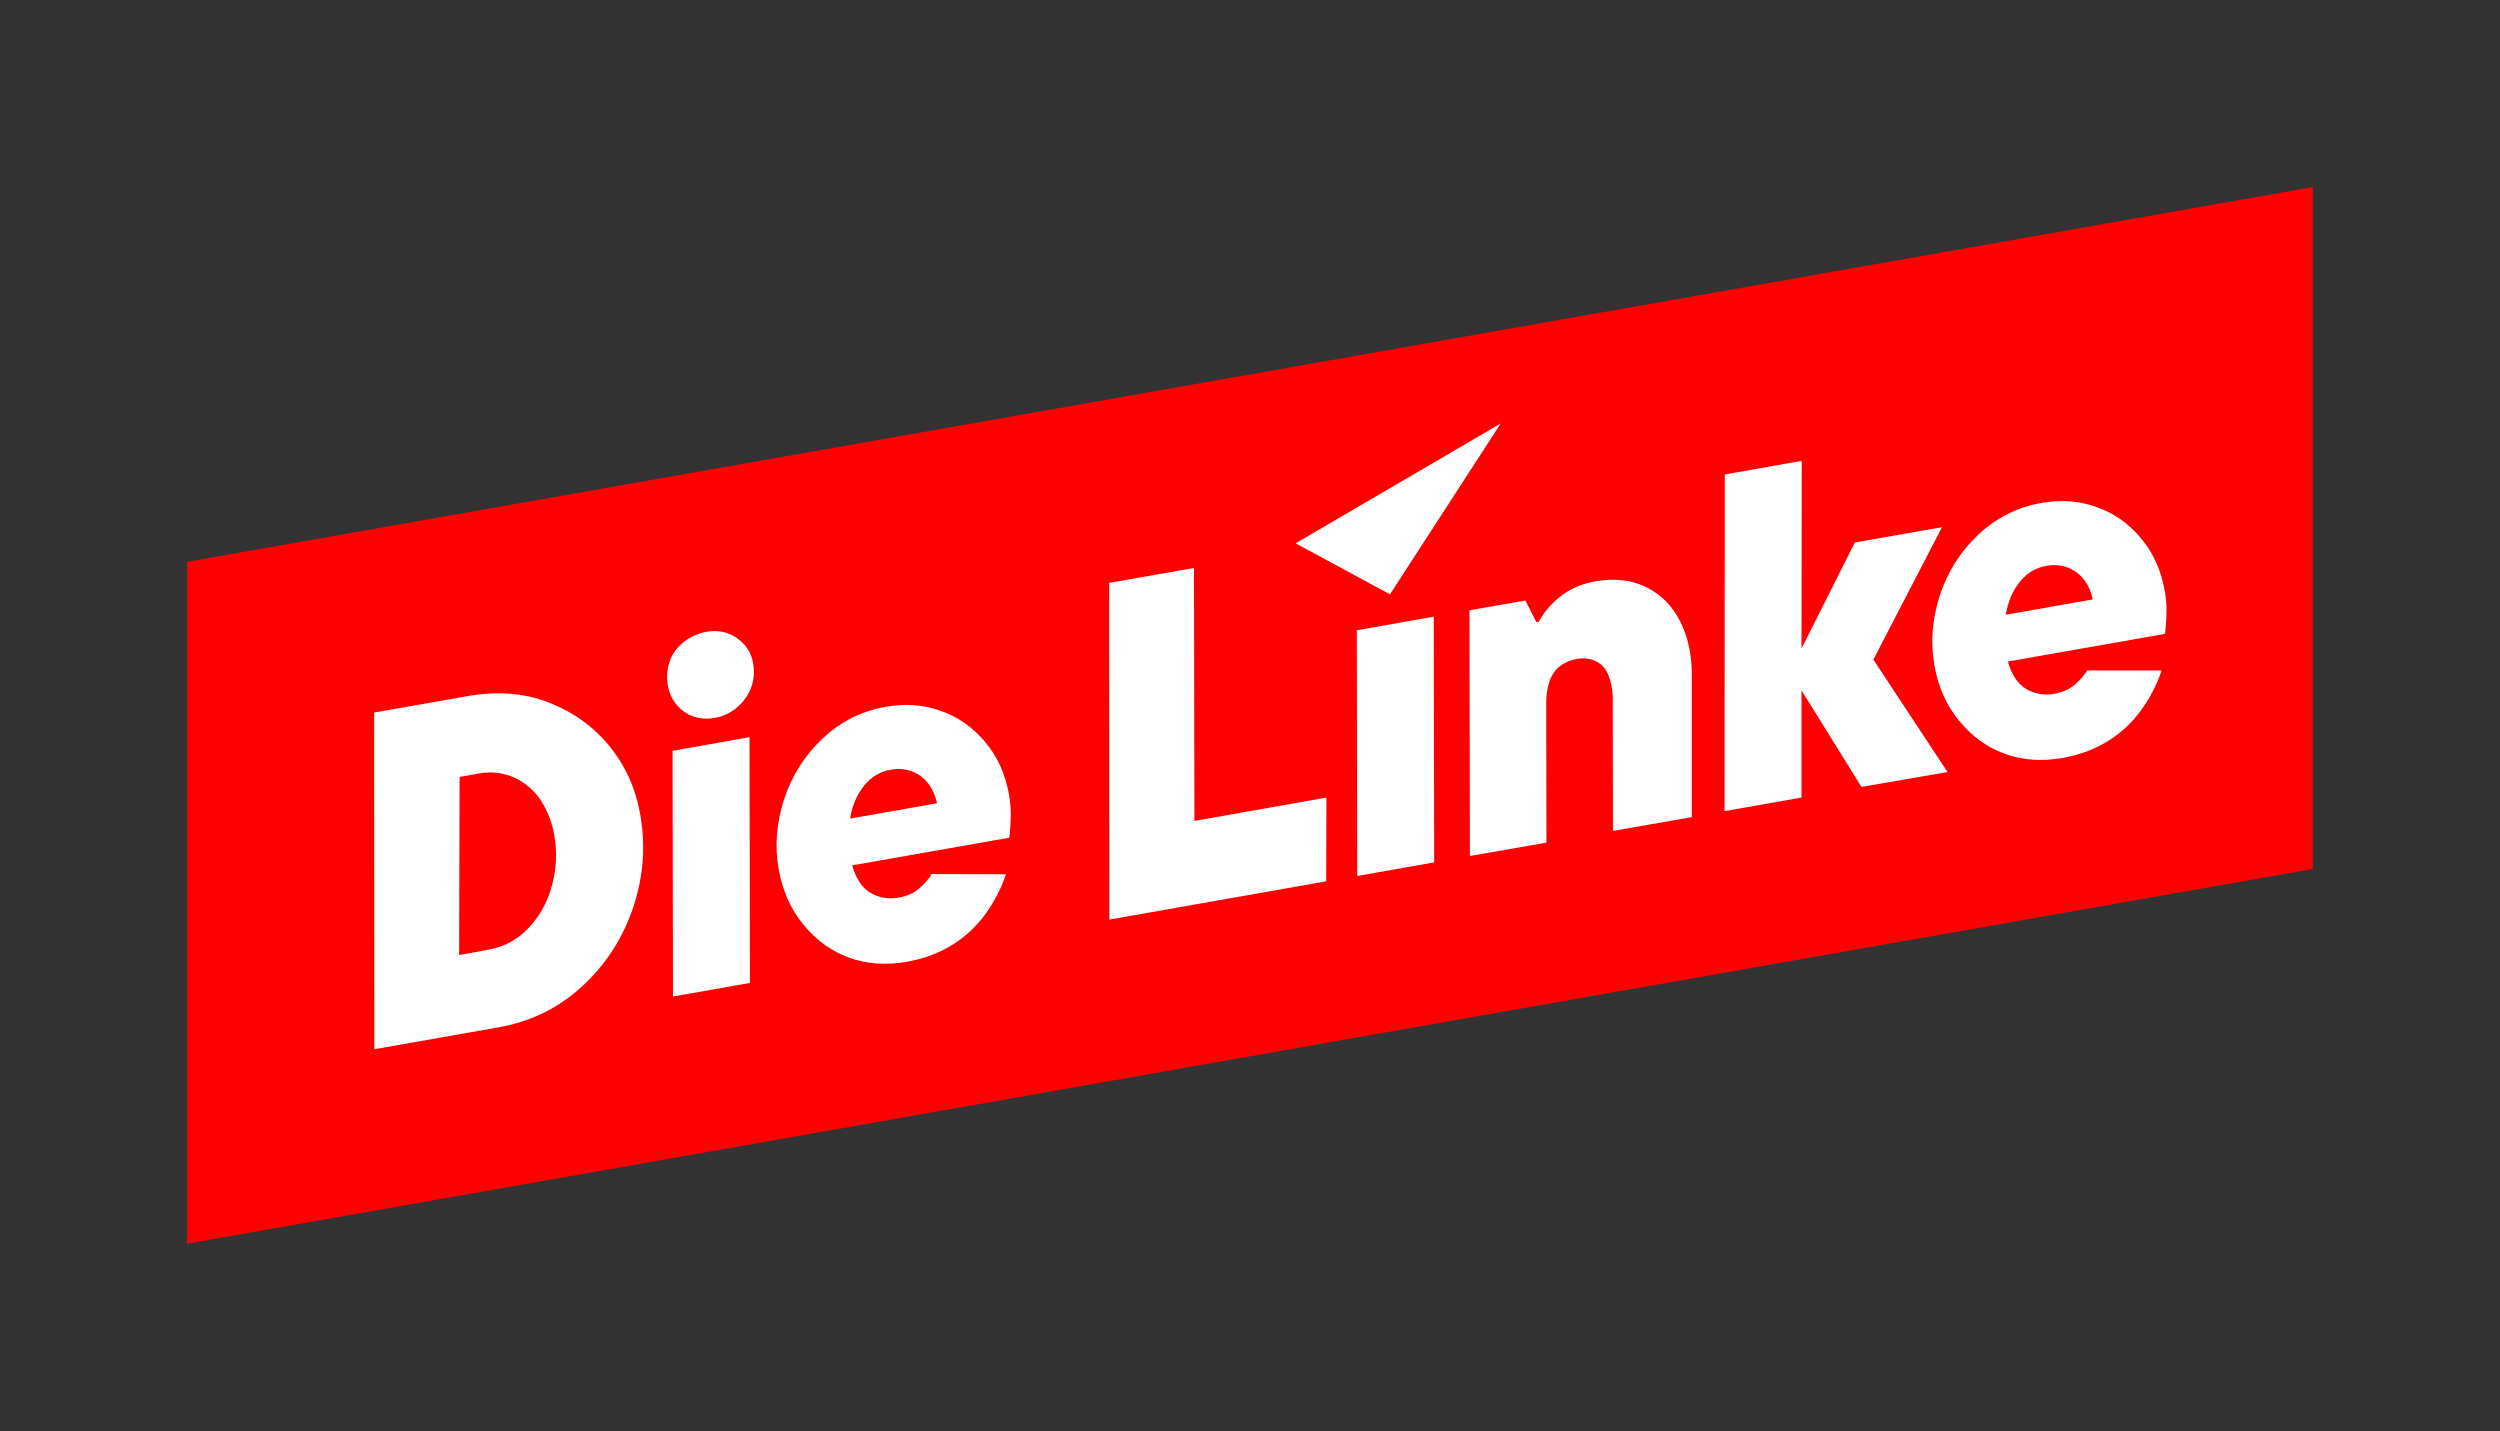 <?xml version="1.0" encoding="UTF-8"?> <svg xmlns="http://www.w3.org/2000/svg" xmlns:xlink="http://www.w3.org/1999/xlink" version="1.1" id="Ebene_1" x="0px" y="0px" viewBox="0 0 1176.1 673.2" style="enable-background:new 0 0 1176.1 673.2;" xml:space="preserve"><rect x="0" y="0" width="1176.1" height="673.2" fill="#333333" stroke="none"/> <style type="text/css"> .st0{fill:#FF0000;} .st1{fill:#FFFFFF;} </style> <polygon class="st0" points="1088,408.8 88,585.1 88,264.3 1088,88 "></polygon> <path class="st1" d="M176.1,493.6L176,335.2l43.9-7.7c14-2.5,26.8-1.5,38.3,3c11.5,4.5,21,11.3,28.5,20.5s12.4,20,14.5,32.3 c2.6,14.6,1.5,29.1-3.3,43.5c-4.8,14.3-12.7,26.7-23.8,37s-24.4,16.9-40.1,19.6L176.1,493.6L176.1,493.6z M230.1,446.7 c7.2-1.3,13.4-4.7,18.6-10.2c5.2-5.5,8.9-12.2,11-20s2.4-15.6,1.1-23.4c-1.1-6.3-3.3-11.8-6.4-16.6c-3.2-4.8-7.4-8.4-12.5-10.7 c-5.2-2.3-10.7-3-16.7-1.9l-9,1.6l-0.2,83.8L230.1,446.7L230.1,446.7z"></path> <path class="st1" d="M316.6,468.8l-0.2-115.6l36.2-6.4l0.2,115.6L316.6,468.8z M336.4,337.7c-5.7,1-10.6,0-14.7-3s-6.6-7-7.5-12.2 c-0.7-3.8-0.4-7.5,0.8-11.2s3.5-6.8,6.7-9.3s6.8-4.1,10.8-4.8c5.3-0.9,10,0.1,14.2,3c4.2,3,6.8,6.9,7.6,11.9c0.7,4,0.4,7.8-1,11.5 s-3.7,6.8-6.8,9.4C343.5,335.5,340.1,337,336.4,337.7z"></path> <path class="st1" d="M521.9,432.6l-0.1-158.4l39.9-7l0.2,119l62.1-11l-0.1,39.4L521.9,432.6L521.9,432.6z"></path> <path class="st1" d="M691.5,402.7l-0.2-115.6l26.3-4.6l5.2,10.2l1.1-0.2c2.5-4.7,6-8.7,10.5-12.2c4.5-3.4,9.9-5.7,16-6.8 c9.1-1.6,17.1-0.7,24,2.7s12.2,8.7,15.9,15.9s5.6,15.7,5.6,25.5v66.8l-37.1,6.5l-0.1-63.6c-0.2-3.6-0.9-6.9-2.1-9.8 c-1.2-3-3.1-5.1-5.8-6.4c-2.6-1.3-5.7-1.7-9.2-1.1c-2.6,0.5-5.1,1.5-7.5,3.2c-2.3,1.7-4,4.1-5.1,7.1c-1,3.1-1.6,6.3-1.6,9.8 l0.1,66.3L691.5,402.7L691.5,402.7z"></path> <polygon class="st1" points="916.2,363.2 881.3,310.3 913.6,248 872.6,255.2 847.5,305.1 847.6,216.8 811.4,223.2 811.3,381.6 847.5,375.2 847.5,324.8 875.7,370.2 "></polygon> <path class="st1" d="M638.5,412.1l-0.2-115.6l36.2-6.4l0.2,115.6L638.5,412.1z"></path> <polygon class="st1" points="609.5,255.6 653.9,279.6 706,199.2 "></polygon> <path class="st1" d="M438.3,411.2c-1.4,2.4-3.4,4.6-5.9,6.8c-2.6,2.2-5.8,3.6-9.8,4.3c-3.7,0.6-7.2,0.3-10.5-1s-6-3.5-8-6.7 c-1.3-2.1-2.4-4.6-3.2-7.5l73.9-13c0.4-2.9,0.6-6.2,0.7-9.7c0.1-3.6-0.2-7-0.8-10.4c-1.7-9.8-5.5-18.2-11.3-25 c-5.8-6.9-12.8-11.8-20.9-14.6c-8.1-2.9-16.7-3.5-25.8-1.9c-11.4,2-21.3,7-29.7,14.9c-8.4,7.9-14.4,17.4-18.1,28.5 c-3.6,11.1-4.5,22.1-2.6,32.9c1.8,10.1,5.6,18.8,11.5,26c5.9,7.3,13,12.5,21.3,15.6s17.5,3.8,27.4,2.1c8.5-1.5,16-4.4,22.6-8.7 c6.6-4.3,12-9.8,16.2-16.3c3.5-5.3,6.1-10.7,7.9-16.2L438.3,411.2L438.3,411.2z M406.5,369.6c3.3-4.1,7.5-6.6,12.5-7.5 c3.8-0.7,7.3-0.3,10.5,1s5.7,3.4,7.7,6.2c1.8,2.6,3,5.5,3.6,8.6l-40.9,7.2l0.1-0.5C401,378.7,403.2,373.7,406.5,369.6L406.5,369.6z"></path> <path class="st1" d="M1018.4,278.1c-1.7-9.8-5.5-18.2-11.3-25c-5.8-6.9-12.8-11.8-20.9-14.6c-8.1-2.9-16.7-3.5-25.8-1.9 c-11.4,2-21.3,7-29.7,14.9s-14.4,17.4-18.1,28.5c-3.6,11.1-4.5,22.1-2.6,32.9c1.8,10.1,5.6,18.8,11.5,26c5.9,7.3,13,12.5,21.3,15.6 s17.5,3.8,27.4,2.1c8.5-1.5,16-4.4,22.6-8.7c6.6-4.3,12-9.8,16.2-16.3c3.5-5.3,6.1-10.7,7.9-16.2h-35c-1.4,2.4-3.4,4.5-5.8,6.7 c-2.6,2.2-5.8,3.6-9.8,4.3c-3.7,0.6-7.2,0.3-10.5-1s-6-3.5-8-6.7c-1.3-2.1-2.4-4.6-3.2-7.5l73.9-13c0.4-2.9,0.6-6.2,0.7-9.7 C1019.3,284.9,1019,281.5,1018.4,278.1z M943.6,289.2l0.1-0.5c1-5.8,3.2-10.9,6.5-15l0,0c3.3-4.1,7.5-6.6,12.5-7.5 c3.8-0.7,7.3-0.3,10.5,1s5.7,3.4,7.7,6.2c1.8,2.6,3,5.5,3.6,8.6L943.6,289.2z"></path> </svg> 